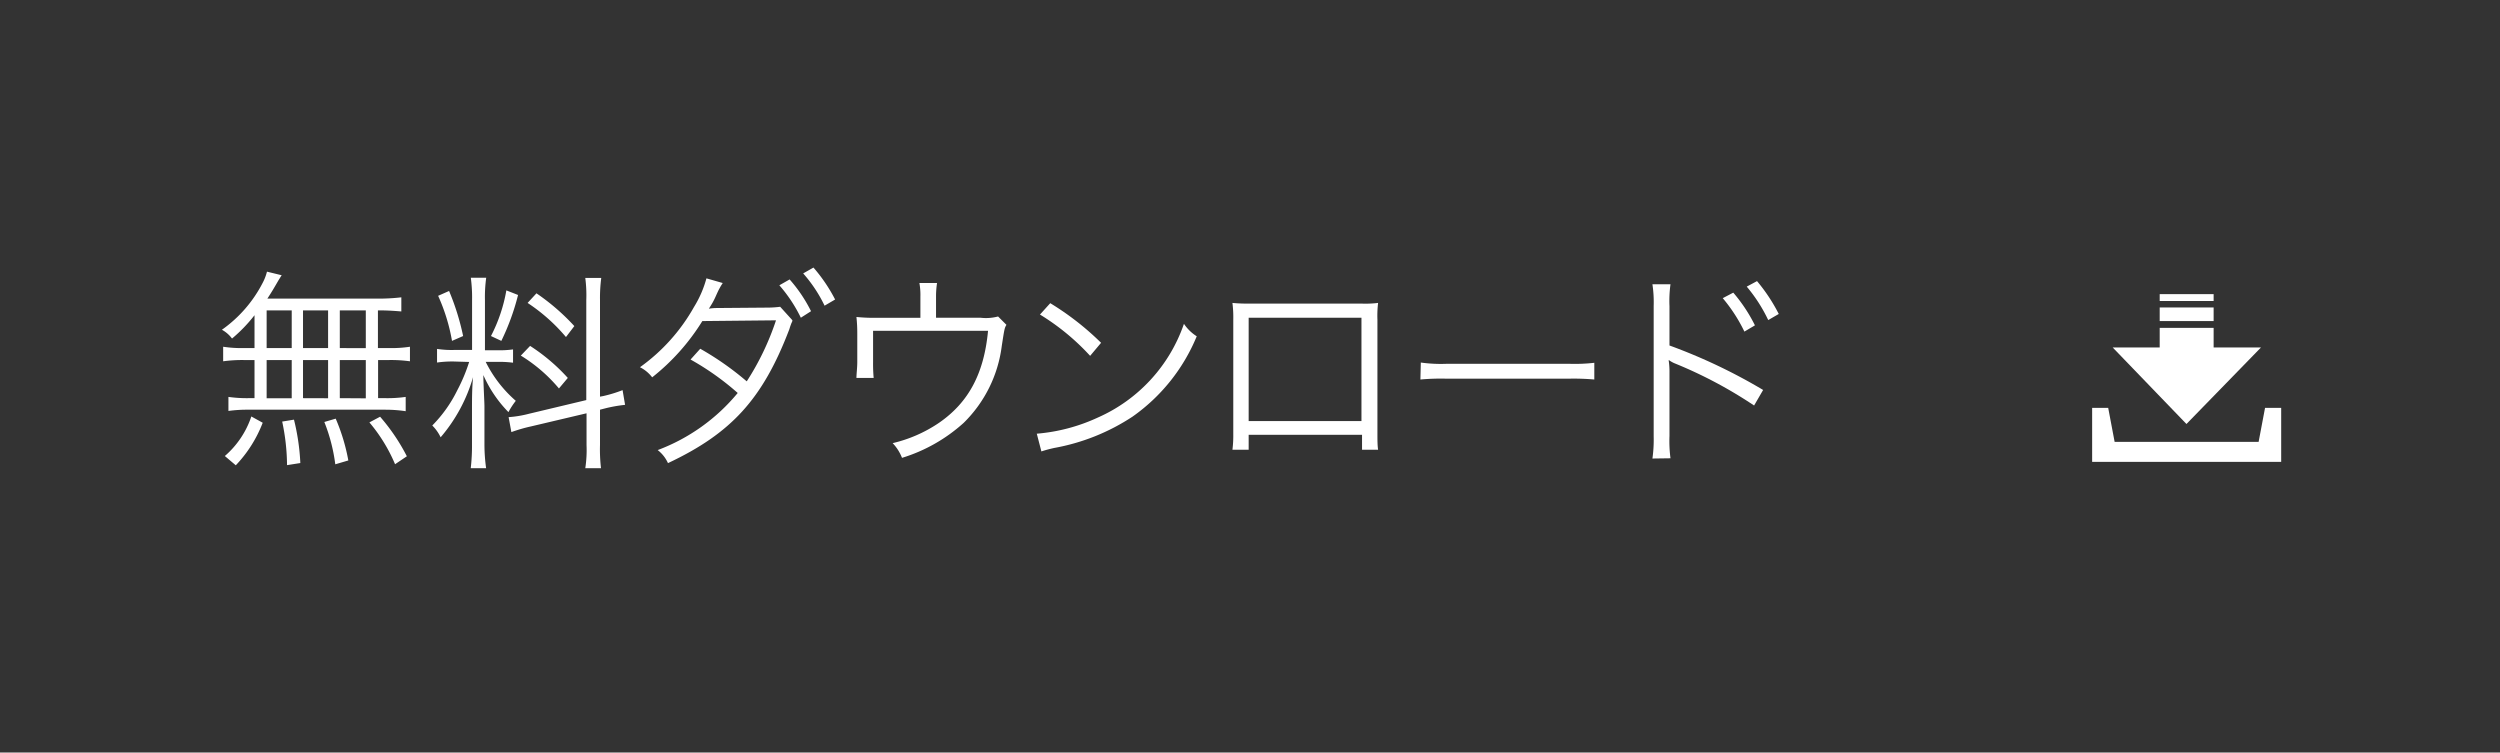 <svg xmlns="http://www.w3.org/2000/svg" viewBox="0 0 299 90"><rect x="0" y="0" width="299" height="90" fill="#333333" stroke="none"/><defs><style>.a{fill:none;}.b{isolation:isolate;}.c{fill:#fff;}</style></defs><rect class="a" width="299" height="90"/><g class="b"><g class="b"><path class="c" d="M30.44,37.7a18.06,18.06,0,0,1-2.69,2.79,3.74,3.74,0,0,0-1.21-1.05,15.56,15.56,0,0,0,4.88-5.62,5.94,5.94,0,0,0,.51-1.33l1.76.43c-.15.22-.2.32-.38.6-.58,1-.8,1.38-1.33,2.19H44.84A22.91,22.91,0,0,0,48,35.56v1.69c-.94-.08-1.72-.13-2.8-.13v4.51h1.36a14.63,14.63,0,0,0,2.47-.16v1.74a16.89,16.89,0,0,0-2.47-.15H45.22v4.56h.86a15.46,15.46,0,0,0,2.44-.15v1.71A16.44,16.44,0,0,0,46.1,49H29.69a16.38,16.38,0,0,0-2.37.15V47.47a15.72,15.72,0,0,0,2.44.15h.68V43.06H29.13a17.22,17.22,0,0,0-2.44.15V41.47a14.48,14.48,0,0,0,2.44.16h1.31ZM26.89,54.54a10.77,10.77,0,0,0,3.17-4.73l1.36.75a15.36,15.36,0,0,1-3.22,5.09Zm5-12.91h3V37.12h-3Zm0,6h3V43.06h-3Zm2.44,8a25.82,25.82,0,0,0-.58-5.21l1.41-.23a26.62,26.62,0,0,1,.76,5.19Zm4.91-14V37.12h-3v4.51Zm0,6V43.06h-3v4.56Zm.86,7.9a20.69,20.69,0,0,0-1.31-5.06l1.36-.4a23,23,0,0,1,1.51,5Zm3.65-13.89V37.12H40.64v4.51Zm0,6V43.06H40.64v4.56Zm3.5,7.88a19.39,19.39,0,0,0-3.07-5l1.28-.68a23.46,23.46,0,0,1,3.2,4.73Z"/><path class="c" d="M54.46,43.24a12.68,12.68,0,0,0-2.19.12V41.73a11.61,11.61,0,0,0,2.19.12h2V35.91a17.87,17.87,0,0,0-.15-2.69h1.84A16.86,16.86,0,0,0,58,35.89v6H59.5a11.51,11.51,0,0,0,1.86-.1v1.59a12.72,12.72,0,0,0-1.89-.1H58.09a15,15,0,0,0,3.6,4.66,8.79,8.79,0,0,0-.88,1.35,14.86,14.86,0,0,1-3-4.43c0,1,.13,3.25.13,3.73v4.71A20.9,20.9,0,0,0,58.14,56H56.3a22.49,22.49,0,0,0,.15-2.8V49c0-1.16,0-2.57.13-3.9a19.18,19.18,0,0,1-3.88,7.2,5.1,5.1,0,0,0-1-1.41,16,16,0,0,0,3-4.23,20.24,20.24,0,0,0,1.41-3.37Zm-.75-8.44a29.35,29.35,0,0,1,1.68,5.39l-1.33.58a22.23,22.23,0,0,0-1.66-5.39Zm8.25.48a28.06,28.06,0,0,1-2,5.49l-1.24-.58a18.9,18.9,0,0,0,1.84-5.46Zm8.16.61A16.14,16.14,0,0,0,70,33.24h1.91a18.3,18.3,0,0,0-.15,2.62V47.44l.38-.07a16,16,0,0,0,2.32-.71l.3,1.76a17.15,17.15,0,0,0-2.42.43l-.58.15v4.21A19.6,19.6,0,0,0,71.88,56H70a14.42,14.42,0,0,0,.15-2.77v-3.8L63.5,51a18.62,18.62,0,0,0-2.34.68l-.33-1.79a13,13,0,0,0,2.42-.4l6.87-1.64ZM63.4,41.37a22.5,22.5,0,0,1,4.51,3.83l-1.06,1.26a18.58,18.58,0,0,0-4.56-3.93Zm.76-6.29A26,26,0,0,1,68.69,39l-1,1.31a21.37,21.37,0,0,0-4.59-4.08Z"/><path class="c" d="M86.44,33.85c-.2.3-.25.4-.38.63s-.23.45-.5,1.05-.53,1-.78,1.39a5.88,5.88,0,0,1,.93-.08l6.07-.05a11.5,11.5,0,0,0,1.53-.1l1.46,1.61c0,.18-.1.3-.12.36l-.13.35-.12.38c-3.18,8.33-6.93,12.43-14.51,16a4.09,4.09,0,0,0-1.23-1.56A22.78,22.78,0,0,0,88.23,47a32.19,32.19,0,0,0-5.64-4l1.16-1.29a35.23,35.23,0,0,1,5.56,3.9,31.8,31.8,0,0,0,3.5-7.3L84,38.4a26,26,0,0,1-6,6.73,4.18,4.18,0,0,0-1.46-1.21A22.2,22.2,0,0,0,83,36.72a12.93,12.93,0,0,0,1.49-3.43Zm8-.43A17.56,17.56,0,0,1,97,37.22L95.78,38a17.43,17.43,0,0,0-2.57-3.88ZM97.29,32a19.22,19.22,0,0,1,2.59,3.82l-1.26.74a16.78,16.78,0,0,0-2.56-3.86Z"/><path class="c" d="M117.26,38a5.6,5.6,0,0,0,2.11-.15l1,1c-.23.4-.23.4-.56,2.54a15.62,15.62,0,0,1-4.56,9.19,19.56,19.56,0,0,1-7.37,4.18A5.3,5.3,0,0,0,106.76,53a16.63,16.63,0,0,0,5.56-2.44c3.53-2.44,5.37-5.89,5.85-11H104.42v3.77a18.42,18.42,0,0,0,.07,1.87h-2.06c0-.43.1-1.24.1-1.89v-3.4a17.6,17.6,0,0,0-.1-2,20.45,20.45,0,0,0,2.32.1h5.33V35.46a7.94,7.94,0,0,0-.12-1.61h2.11a10.49,10.49,0,0,0-.12,1.58V38Z"/><path class="c" d="M124,51.87a21.6,21.6,0,0,0,7.32-1.94,19,19,0,0,0,10.28-11.2,5.14,5.14,0,0,0,1.53,1.49,22,22,0,0,1-7.68,9.61,25.08,25.08,0,0,1-9.39,3.75c-.68.16-.88.21-1.51.41Zm1.61-15.61A33.45,33.45,0,0,1,131.69,41l-1.31,1.56a27.74,27.74,0,0,0-6-4.94Z"/><path class="c" d="M149.34,52v1.79H147.4a14,14,0,0,0,.1-1.89V38.23a13.88,13.88,0,0,0-.1-2,17.85,17.85,0,0,0,2,.08h13.42a12.49,12.49,0,0,0,2-.08,13,13,0,0,0-.08,2V51.85c0,.75,0,1.41.08,1.94h-1.92V52Zm13.49-14H149.34V50.36h13.49Z"/><path class="c" d="M169.93,43.36a17.48,17.48,0,0,0,3.13.15h14.62a20.24,20.24,0,0,0,3-.12v2a27.77,27.77,0,0,0-3.07-.1h-14.6a26.69,26.69,0,0,0-3.13.1Z"/><path class="c" d="M197.63,54.84a16.11,16.11,0,0,0,.15-2.64V36.57a14.33,14.33,0,0,0-.15-2.57h2.16a14.57,14.57,0,0,0-.12,2.62v4.7a66,66,0,0,1,11.2,5.32l-1.08,1.86a52.75,52.75,0,0,0-9.39-5,3.5,3.5,0,0,1-.78-.42l-.05,0a9,9,0,0,1,.1,1.49v7.57a15.78,15.78,0,0,0,.12,2.67ZM207.3,35a18.94,18.94,0,0,1,2.59,3.91l-1.26.75a18.94,18.94,0,0,0-2.59-4Zm2.84-1.38a20.75,20.75,0,0,1,2.6,3.93l-1.26.73a18.52,18.52,0,0,0-2.57-4Z"/></g></g><path class="c" d="M270.9,48.78l-.77,4.07H252.91l-.77-4.07h-1.92v6.46h22.61V48.78Zm-.49-7.22h-5.66V39.21H258.3v2.35h-5.62l8.82,9.15Zm-5.66-6.38H258.3V36h6.45Zm0,1.59H258.3V38.4h6.45Z"/></svg>